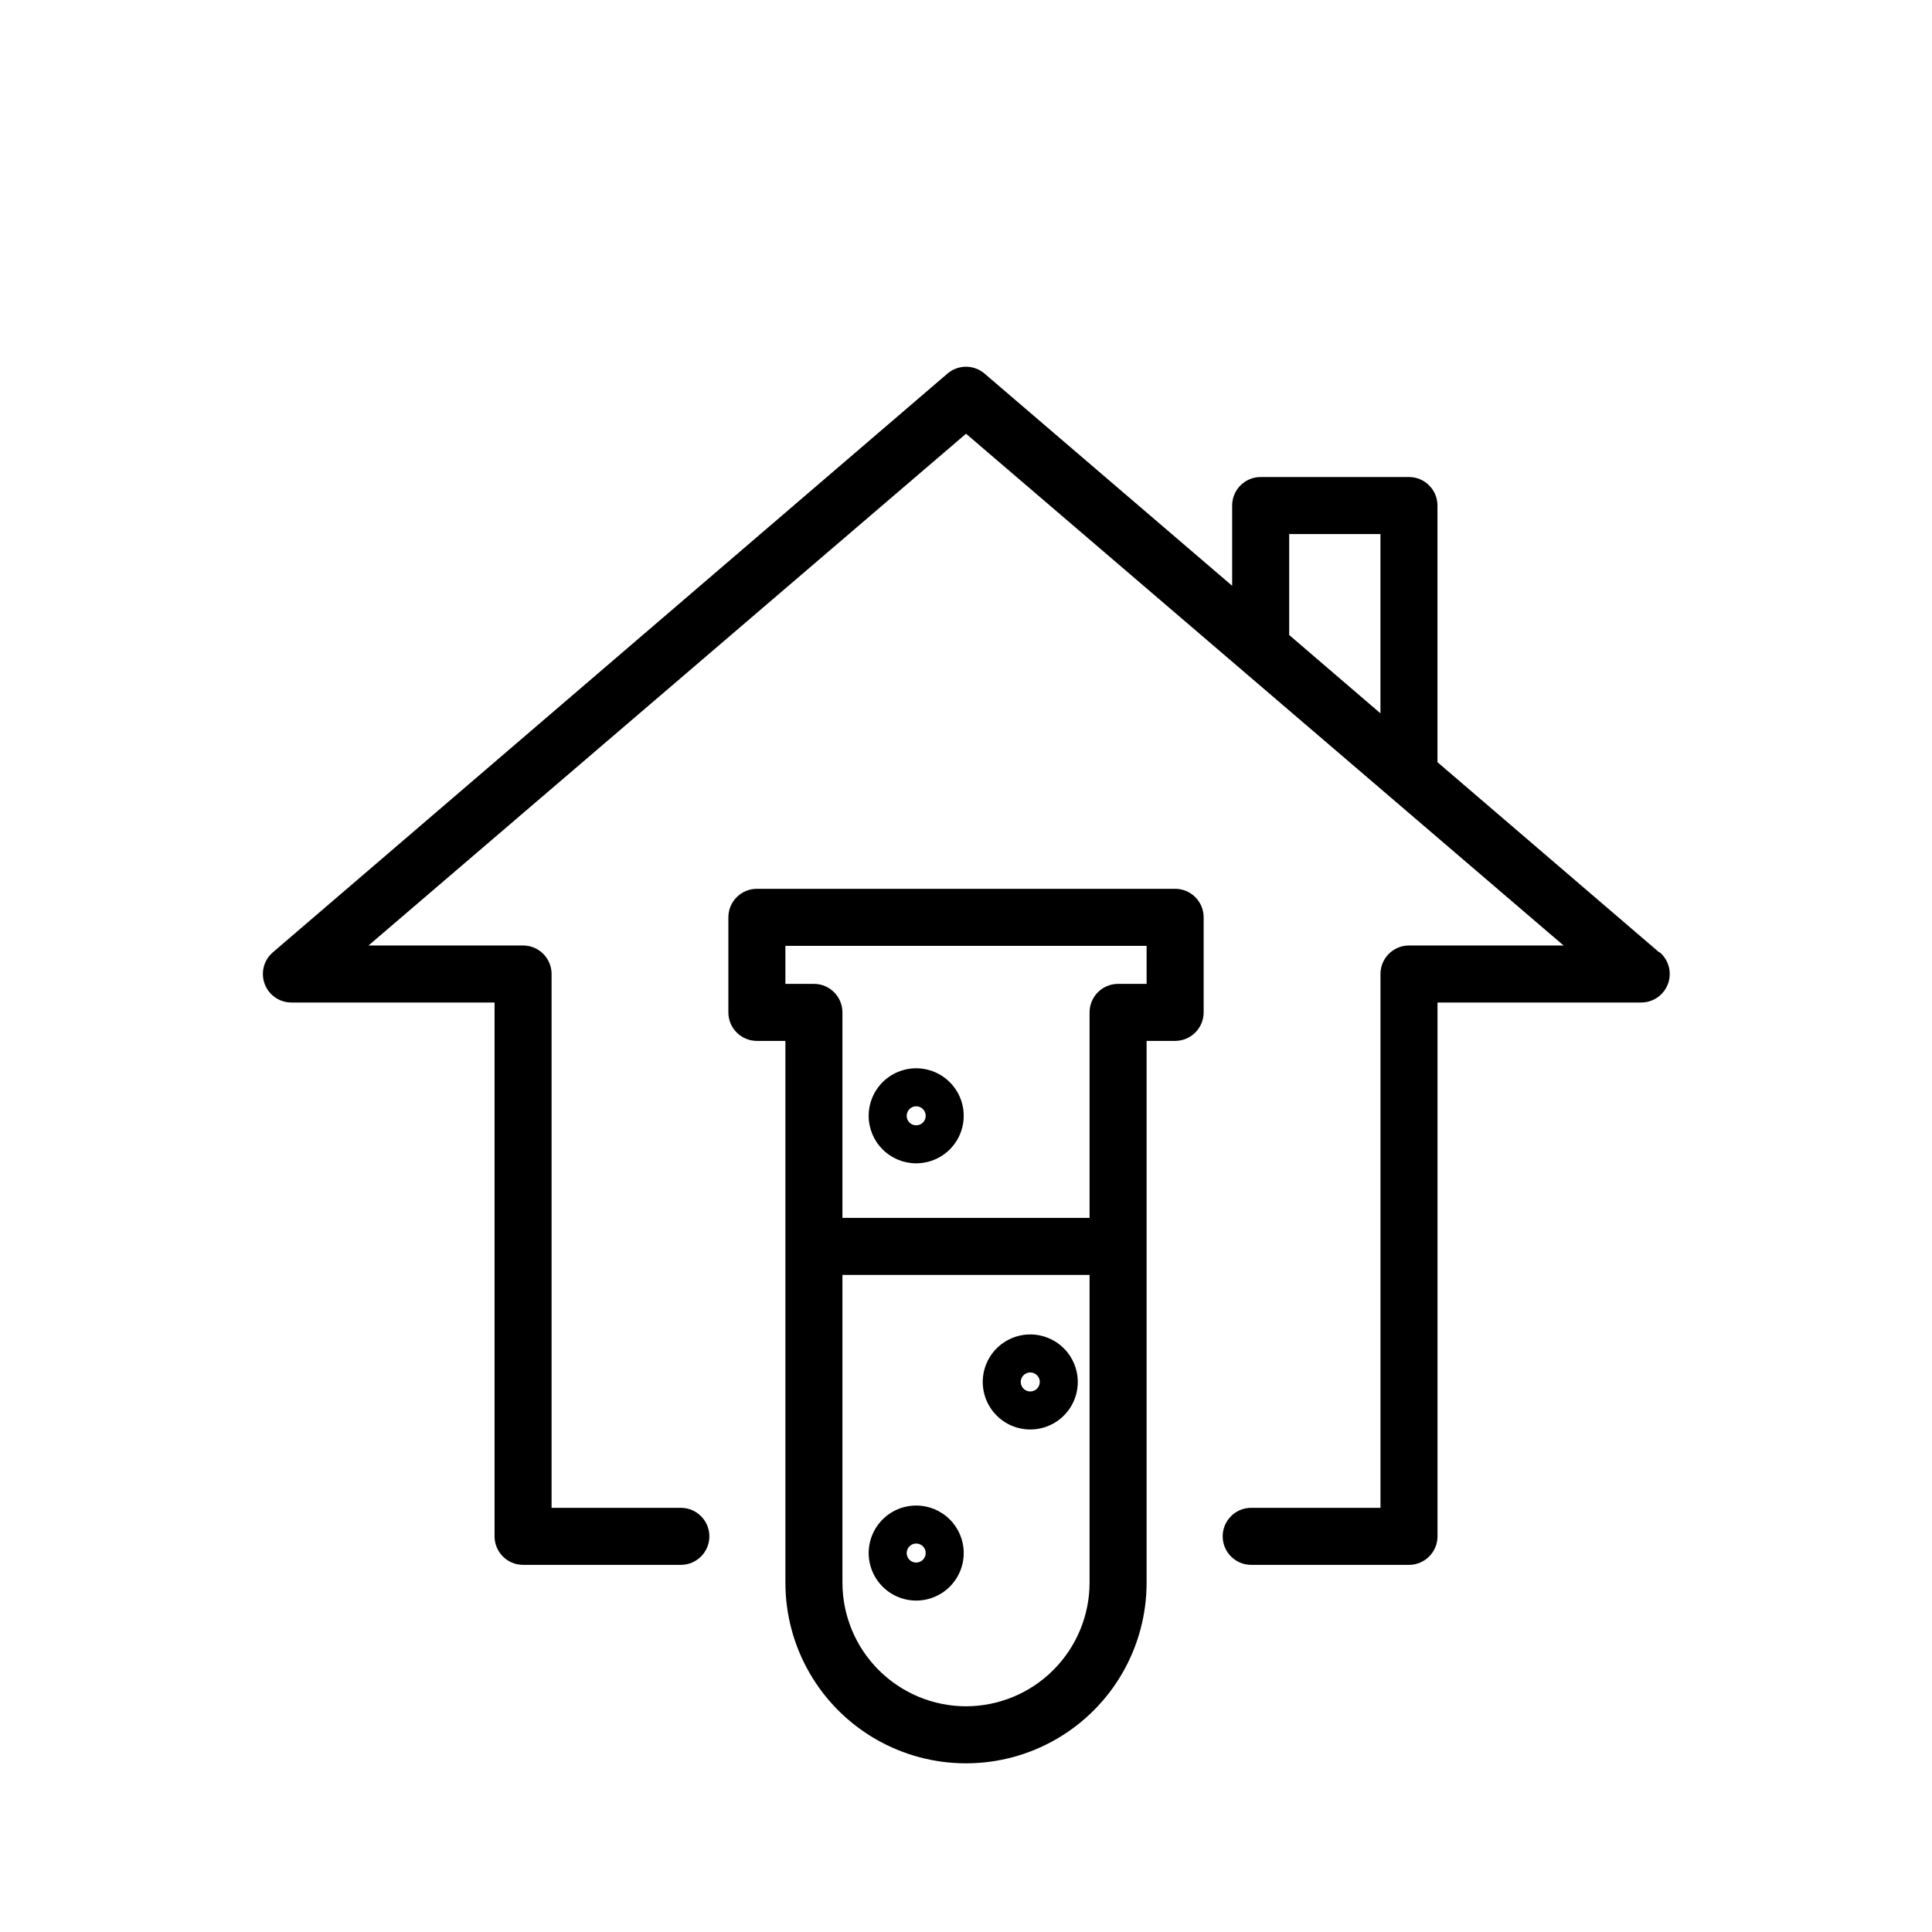 <?xml version="1.0" encoding="UTF-8"?>
<!-- Uploaded to: SVG Repo, www.svgrepo.com, Generator: SVG Repo Mixer Tools -->
<svg fill="#000000" width="800px" height="800px" version="1.1" viewBox="144 144 512 512" xmlns="http://www.w3.org/2000/svg">
 <path d="m583.69 396.37-58.746-50.383v-68.012c0-4.176-3.383-7.559-7.555-7.559h-39.297c-4.176 0-7.559 3.383-7.559 7.559v21.262l-65.496-56.125c-2.867-2.566-7.207-2.566-10.074 0l-178.65 153.26c-2.422 2.07-3.285 5.441-2.156 8.422s4.008 4.934 7.195 4.879h53.707v141.47c0 4.176 3.383 7.559 7.555 7.559h41.816c4.176 0 7.559-3.383 7.559-7.559 0-4.172-3.383-7.555-7.559-7.555h-34.258v-141.47c0-4.172-3.383-7.555-7.559-7.555h-40.957l158.35-135.62 158.35 135.62h-40.961c-4.176 0-7.559 3.383-7.559 7.555v141.47h-34.258c-4.176 0-7.559 3.383-7.559 7.555 0 4.176 3.383 7.559 7.559 7.559h41.816c4.172 0 7.555-3.383 7.555-7.559v-141.47h53.859c3.188 0.055 6.066-1.898 7.195-4.879s0.266-6.352-2.156-8.422zm-98.043-110.84h24.184v47.508l-24.184-20.754zm-30.227 94.012h-110.84c-4.172 0-7.555 3.383-7.555 7.559v25.191c0 4.172 3.383 7.555 7.555 7.555h7.559v143.59c0 17.102 9.121 32.902 23.93 41.449 14.809 8.551 33.055 8.551 47.863 0 14.809-8.547 23.93-24.348 23.93-41.449v-143.59h7.559c4.172 0 7.559-3.383 7.559-7.555v-25.191c0-4.176-3.387-7.559-7.559-7.559zm-55.418 216.64v0.004c-8.684-0.016-17.004-3.469-23.145-9.609-6.137-6.137-9.59-14.457-9.605-23.141v-81.566h65.496v81.566c-0.012 8.684-3.469 17.004-9.605 23.141-6.141 6.141-14.461 9.594-23.141 9.609zm47.863-191.45-7.559 0.004c-4.176 0-7.559 3.383-7.559 7.559v54.461h-65.496v-54.461c0-4.176-3.383-7.559-7.555-7.559h-7.559v-10.078h95.723zm-61.066 47.562c5.098 0 9.688-3.066 11.637-7.773 1.949-4.707 0.875-10.125-2.731-13.727-3.602-3.602-9.02-4.68-13.723-2.731-4.707 1.949-7.777 6.543-7.777 11.637 0 3.34 1.328 6.543 3.688 8.906 2.363 2.363 5.566 3.688 8.906 3.688zm0-15.113c1.02 0 1.938 0.613 2.328 1.555s0.176 2.023-0.547 2.746c-0.719 0.719-1.801 0.934-2.742 0.547-0.941-0.391-1.555-1.309-1.555-2.328 0-1.391 1.125-2.519 2.516-2.519zm30.23 60.457c-5.094 0-9.688 3.07-11.637 7.773-1.949 4.707-0.871 10.125 2.731 13.727 3.602 3.606 9.02 4.68 13.727 2.731 4.707-1.949 7.773-6.539 7.773-11.637 0-3.34-1.324-6.543-3.688-8.906-2.363-2.359-5.566-3.688-8.906-3.688zm0 15.113c-1.02 0-1.938-0.613-2.328-1.555-0.391-0.941-0.172-2.023 0.547-2.746 0.719-0.719 1.805-0.934 2.746-0.543 0.941 0.387 1.555 1.309 1.555 2.324 0 0.668-0.266 1.309-0.738 1.781-0.473 0.473-1.113 0.738-1.781 0.738zm-30.23 30.23c-5.094 0-9.684 3.066-11.633 7.773-1.953 4.707-0.875 10.125 2.727 13.727 3.606 3.602 9.023 4.68 13.727 2.731 4.707-1.949 7.777-6.543 7.777-11.637 0-3.34-1.328-6.543-3.691-8.906-2.359-2.359-5.562-3.688-8.906-3.688zm0 15.113c-1.016 0-1.938-0.613-2.324-1.555-0.391-0.941-0.176-2.023 0.543-2.746 0.723-0.719 1.805-0.934 2.746-0.547 0.941 0.391 1.555 1.309 1.555 2.328 0 0.668-0.266 1.309-0.738 1.781-0.469 0.473-1.113 0.738-1.781 0.738z"/>
</svg>